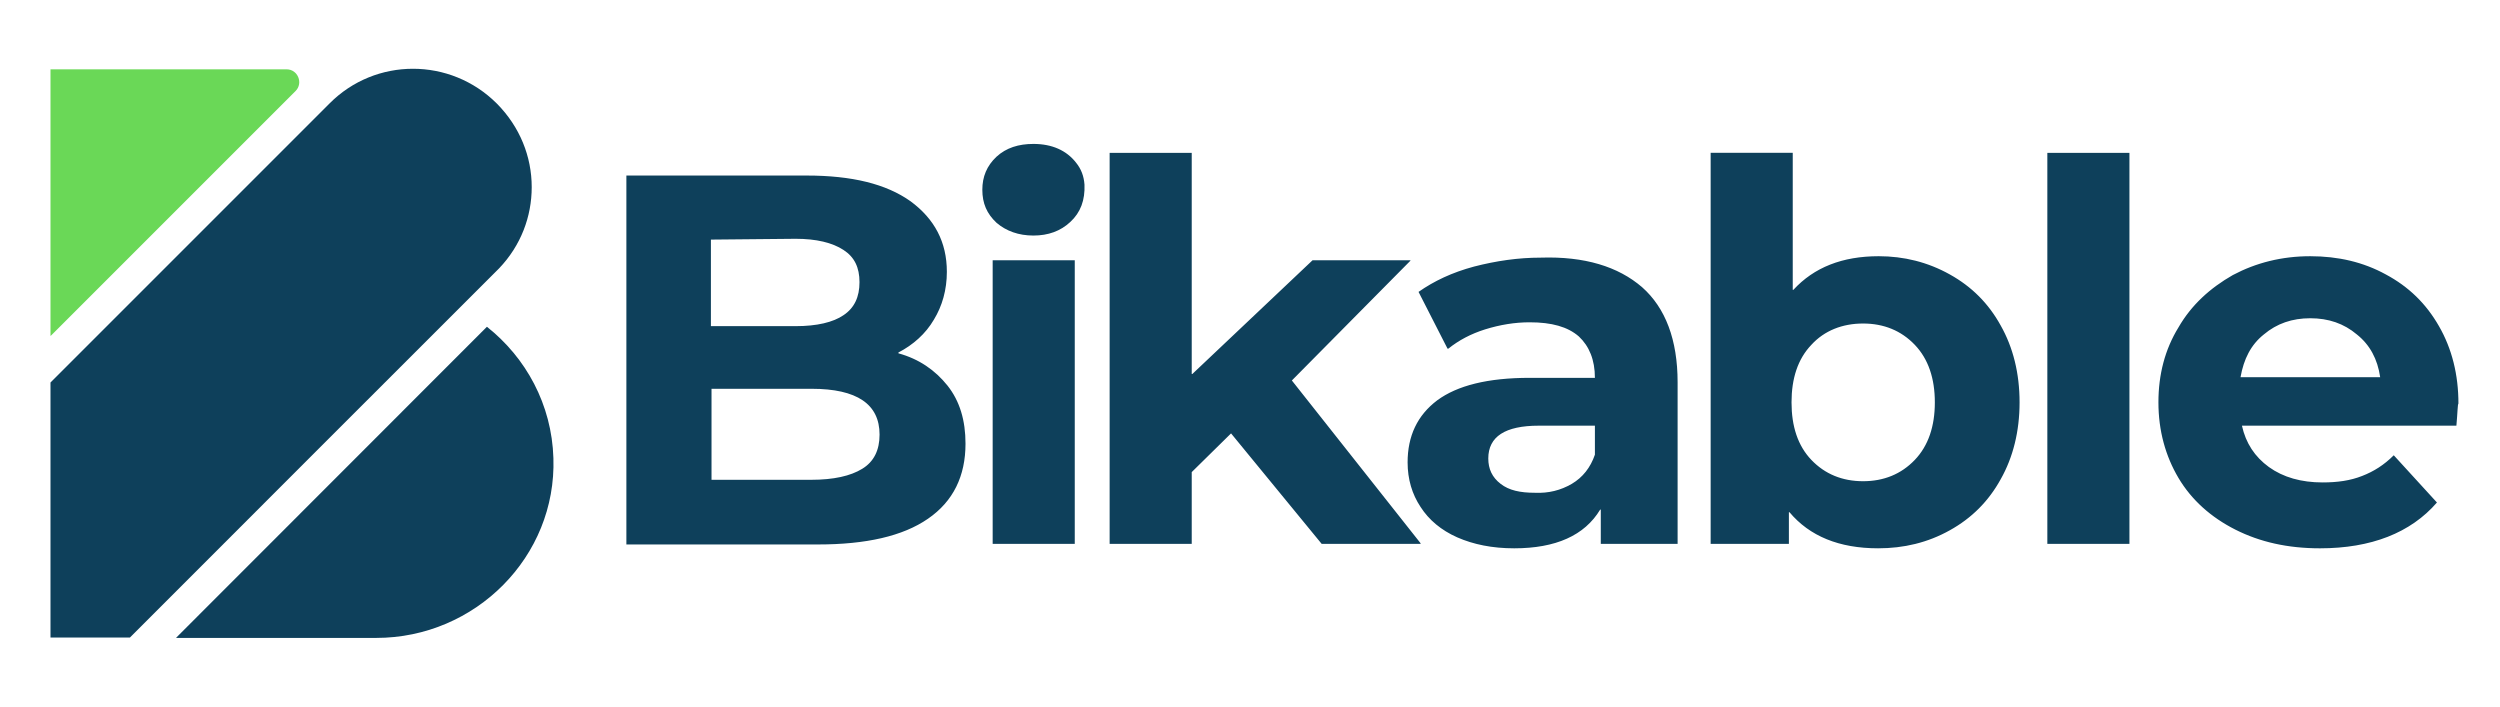 <?xml version="1.0" encoding="UTF-8"?>
<svg xmlns="http://www.w3.org/2000/svg" xml:space="preserve" width="152px" height="43px" version="1.1" style="shape-rendering:geometricPrecision; text-rendering:geometricPrecision; image-rendering:optimizeQuality; fill-rule:evenodd; clip-rule:evenodd"
viewBox="0 0 12333 3489"
 xmlns:xlink="http://www.w3.org/1999/xlink">
 <defs>
  <style type="text/css">
   <![CDATA[
    .fil0 {fill:none}
    .fil1 {fill:#0E405B;fill-rule:nonzero}
    .fil2 {fill:#6AD857;fill-rule:nonzero}
   ]]>
  </style>
 </defs>
 <g id="Layer_x0020_1">
  <rect class="fil0" width="12333" height="3489"/>
  <path class="fil1" d="M2730 2260c16,486 -385,887 -874,887l-986 0c0,0 -2,0 0,-2l1532 -1533c0,0 0,0 0,0 192,152 320,383 328,648zm-279 -1749c114,115 172,262 172,412 0,145 -53,288 -161,401 -2,2 -1804,1803 -1821,1821 0,0 0,0 0,0l-392 0c0,0 0,0 0,0l0 -1258c0,0 0,0 0,0l1376 -1376c227,-229 597,-229 826,0z"/>
  <path class="fil2" d="M249 342l0 1314c0,0 0,2 2,0l1207 -1207c39,-39 11,-107 -44,-107l-1165 0c0,0 0,0 0,0z"/>
  <path class="fil1" d="M4674 1902c61,77 89,172 89,287 0,159 -60,284 -185,370 -124,86 -306,127 -542,127l-946 0c0,0 0,0 0,0l0 -1820c0,0 0,0 0,0l889 0c223,0 392,41 513,127 118,87 179,201 179,348 0,89 -23,169 -64,236 -41,70 -102,124 -175,162 0,0 0,4 0,4 102,28 181,83 242,159zm7444 198l-1058 0c0,0 0,0 0,0 19,86 63,153 133,204 71,51 160,76 265,76 73,0 137,-9 195,-32 57,-22 108,-54 156,-102 0,0 0,0 0,0l213 233c0,0 0,0 0,0 -130,150 -325,226 -577,226 -159,0 -296,-31 -417,-92 -121,-61 -217,-147 -281,-255 -64,-108 -99,-233 -99,-373 0,-137 32,-261 99,-370 64,-111 156,-194 268,-258 115,-61 242,-93 382,-93 138,0 262,29 373,90 112,60 198,143 262,255 64,111 96,239 96,382 -4,3 -4,42 -10,109 0,0 0,0 0,0zm-950 -450c-64,51 -99,121 -115,211 0,0 0,0 0,0l689 0c0,0 0,0 0,0 -13,-90 -51,-160 -115,-211 -64,-54 -140,-80 -230,-80 -89,0 -165,26 -229,80zm-1068 -896l405 0c0,0 0,0 0,0l0 1929c0,0 0,0 0,0l-405 0c0,0 0,0 0,0l0 -1929c0,0 0,0 0,0zm-481 600c108,60 191,143 251,252 61,108 93,235 93,379 0,143 -32,271 -93,379 -60,109 -143,192 -251,252 -109,61 -227,89 -354,89 -192,0 -338,-60 -437,-178 0,0 -3,0 -3,0l0 156c0,0 0,0 0,0l-386 0c0,0 0,0 0,0l0 -1929c0,0 0,0 0,0l405 0c0,0 0,0 0,0l0 676c0,0 0,0 3,0 102,-111 242,-166 421,-166 124,0 242,29 351,90zm-173 915c67,-70 99,-166 99,-284 0,-118 -32,-214 -99,-284 -67,-70 -153,-105 -255,-105 -102,0 -191,35 -255,105 -67,70 -98,166 -98,284 0,118 31,214 98,284 67,70 153,105 255,105 102,0 188,-35 255,-105zm-1345 -852c115,102 175,259 175,469l0 797c0,0 0,0 0,0l-379 0c0,0 0,0 0,0l0 -169c0,0 0,0 -3,0 -77,128 -220,191 -424,191 -109,0 -201,-19 -281,-54 -79,-35 -140,-86 -181,-150 -42,-63 -64,-137 -64,-220 0,-130 48,-232 146,-306 99,-73 249,-111 456,-111l322 0c0,0 0,0 0,0 0,-89 -28,-156 -79,-204 -55,-48 -134,-70 -243,-70 -73,0 -146,12 -220,35 -70,22 -130,54 -181,95 0,0 0,0 -4,0l-143 -280c0,0 0,0 0,0 77,-54 166,-96 274,-125 109,-28 217,-44 329,-44 216,-7 382,44 500,146zm-347 970c54,-32 92,-80 114,-144l0 0 0 -143c0,0 0,0 0,0l-277 0c-166,0 -249,54 -249,162 0,51 19,93 61,125 41,32 96,44 169,44 67,3 127,-12 182,-44zm-1681 -249l-194 191c0,0 0,0 0,0l0 354c0,0 0,0 0,0l-405 0c0,0 0,0 0,0l0 -1929c0,0 0,0 0,0l405 0c0,0 0,0 0,0l0 1091c0,0 0,0 3,0l593 -561c0,0 0,0 0,0l482 0c0,0 3,0 0,3l-584 590c0,0 0,0 0,0l635 803c0,0 0,3 0,3l-488 0c0,0 0,0 0,0l-447 -545c0,0 0,0 0,0zm-1157 -1039c-48,-45 -70,-96 -70,-163 0,-64 22,-118 70,-163 48,-44 109,-63 182,-63 92,0 163,32 210,92 26,32 39,67 42,109 3,76 -19,137 -70,184 -48,45 -109,67 -182,67 -73,0 -134,-22 -182,-63zm-19 185l405 0c0,0 0,0 0,0l0 1399c0,0 0,0 0,0l-405 0c0,0 0,0 0,0l0 -1399c0,3 0,0 0,0zm-1390 -102l0 427c0,0 0,0 0,0l418 0c105,0 185,-19 236,-54 54,-36 79,-90 79,-163 0,-73 -25,-124 -79,-159 -55,-36 -134,-55 -236,-55l-418 4c3,0 0,0 0,0zm746 1131c58,-35 86,-92 86,-169 0,-150 -111,-226 -335,-226l-494 0c0,0 0,0 0,0l0 449c0,0 0,0 0,0l491 0c112,0 195,-19 252,-54z"/>
 </g>
</svg>
